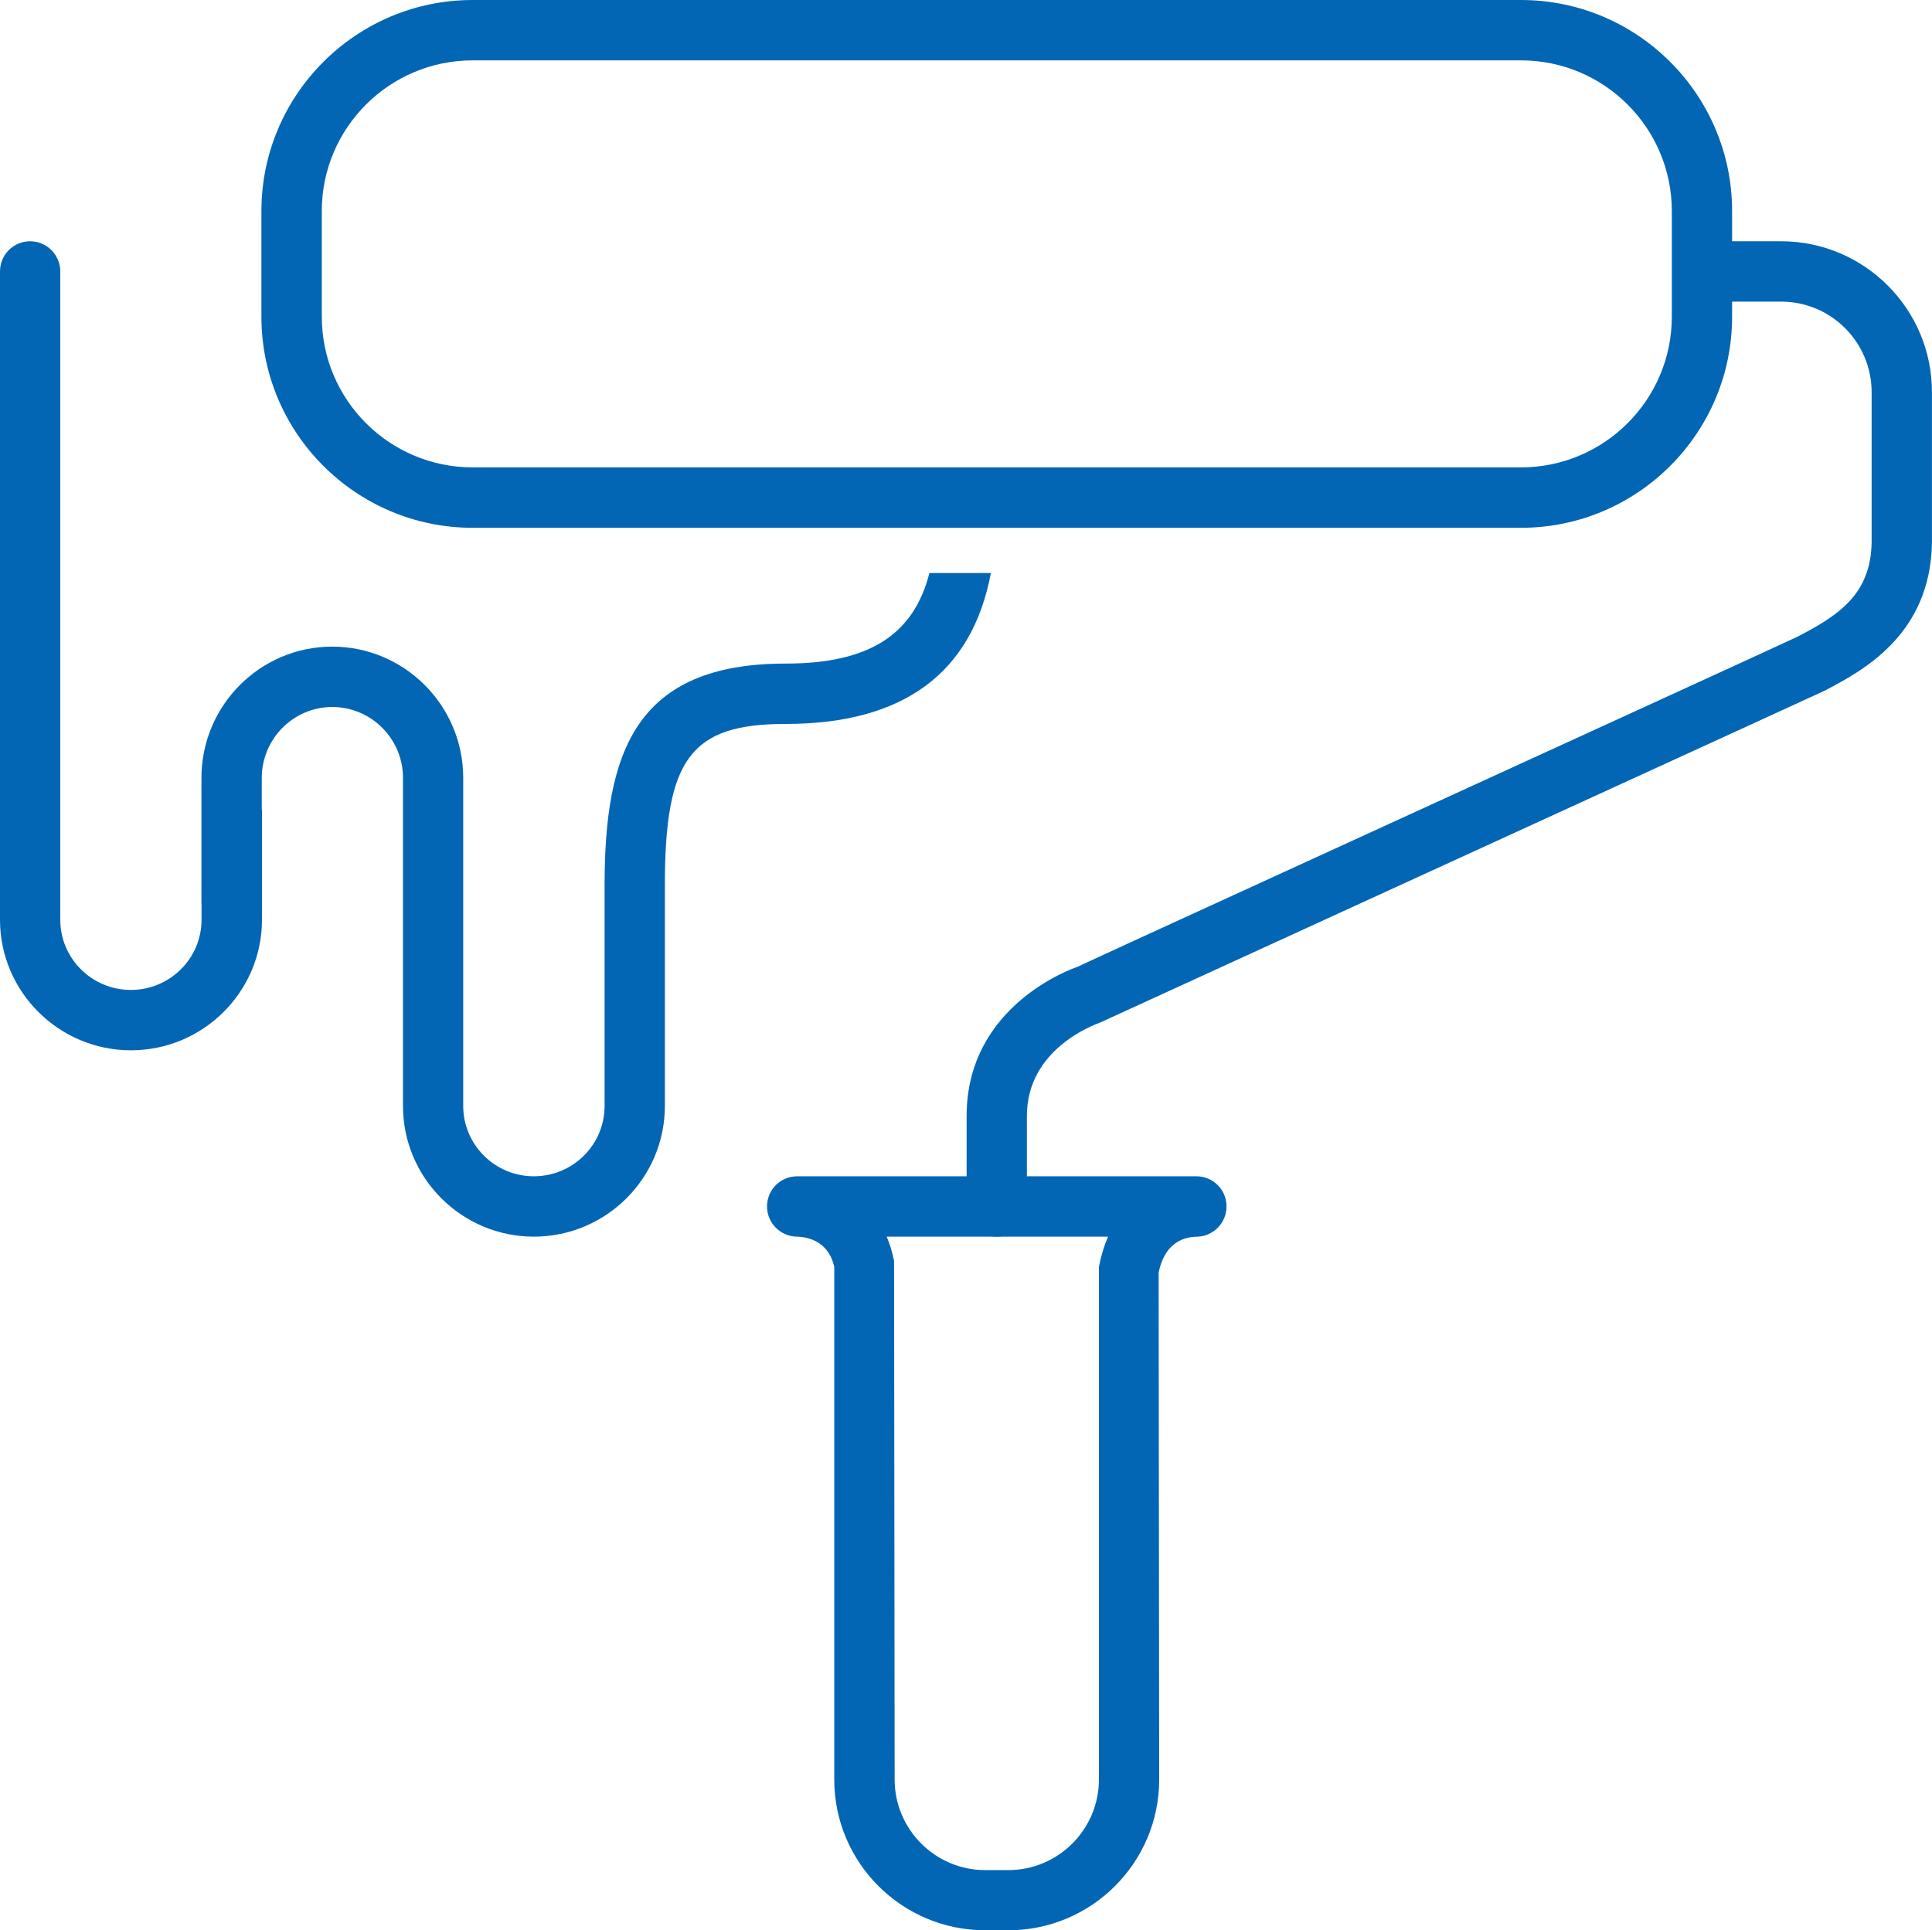 <?xml version="1.0" encoding="utf-8"?>
<!-- Generator: Adobe Illustrator 15.1.0, SVG Export Plug-In . SVG Version: 6.00 Build 0)  -->
<!DOCTYPE svg PUBLIC "-//W3C//DTD SVG 1.1//EN" "http://www.w3.org/Graphics/SVG/1.1/DTD/svg11.dtd">
<svg version="1.1" id="Capa_1" xmlns="http://www.w3.org/2000/svg" xmlns:xlink="http://www.w3.org/1999/xlink" x="0px" y="0px"
	 width="37.5px" height="37.475px" viewBox="0 0 37.5 37.475" enable-background="new 0 0 37.5 37.475" xml:space="preserve">
<g id="paint_works_1_">
	<g>
		<path fill="#0366b5" d="M29.522,0H9.174c-2.26,0-4.1,1.838-4.1,4.098v2.051c0,2.26,1.84,4.098,4.1,4.098h20.348
			c2.26,0,4.098-1.838,4.098-4.098V4.098C33.62,1.838,31.782,0,29.522,0z M32.45,6.148c0,1.615-1.313,2.926-2.928,2.926H9.174
			c-1.615,0-2.928-1.311-2.928-2.926V4.098c0-1.615,1.313-2.926,2.928-2.926h20.348c1.615,0,2.928,1.311,2.928,2.926V6.148z"/>
		<path fill="#0366b5" d="M34.572,4.684H33.4c-0.322,0-0.584,0.264-0.584,0.586c0,0.326,0.262,0.586,0.584,0.586h1.172
			c0.969,0,1.756,0.788,1.756,1.758v2.919c-0.017,1.003-0.635,1.41-1.43,1.824c-0.165,0.081-4.283,1.966-7.916,3.629
			c-4.312,1.974-6.075,2.783-6.063,2.783c-0.09,0.029-2.157,0.743-2.157,2.896v1.758c0,0.322,0.262,0.586,0.584,0.586
			c0.324,0,0.586-0.264,0.586-0.586v-1.758c0-1.3,1.304-1.769,1.429-1.816c0.128-0.059,2.997-1.373,6.108-2.798
			c6.33-2.9,7.894-3.614,7.959-3.647c0.712-0.377,2.04-1.069,2.071-2.864V7.613C37.5,5.999,36.187,4.684,34.572,4.684z"/>
		<path fill="#0366b5" d="M23.222,22.837h-7.748c-0.322,0-0.582,0.256-0.586,0.579c-0.003,0.322,0.253,0.586,0.575,0.593
			c0.276,0.004,0.63,0.132,0.73,0.586v9.954c0,1.615,1.313,2.926,2.928,2.926h0.451c1.615,0,2.928-1.312,2.928-2.926l-0.011-9.84
			c0.113-0.567,0.467-0.695,0.743-0.699c0.322-0.007,0.577-0.271,0.575-0.593C23.804,23.093,23.542,22.837,23.222,22.837z
			 M21.33,24.595v9.954c0,0.967-0.789,1.758-1.758,1.758h-0.451c-0.968,0-1.756-0.791-1.756-1.758l-0.011-10.071
			c-0.035-0.172-0.084-0.33-0.143-0.469h4.296C21.433,24.181,21.372,24.375,21.33,24.595z"/>
	</g>
	<path fill="#0366b5" d="M15.249,12.883c-2.917,0-3.514,1.721-3.514,4.307v4.281c0,0.755-0.615,1.366-1.374,1.366
		c-0.754,0-1.37-0.611-1.37-1.366v-6.368c0-1.406-1.141-2.549-2.543-2.549c-1.399,0-2.538,1.143-2.538,2.549v2.446
		c0,0.007,0.002,0.011,0.002,0.019v0.289c0,0.751-0.615,1.362-1.372,1.362s-1.37-0.611-1.37-1.362V5.27
		c0-0.322-0.262-0.586-0.586-0.586S0,4.947,0,5.27v12.587c0,1.396,1.141,2.534,2.542,2.534c1.403,0,2.543-1.139,2.543-2.534v-2.124
		c0-0.007-0.004-0.011-0.004-0.019v-0.611c0-0.758,0.615-1.377,1.368-1.377c0.758,0,1.373,0.619,1.373,1.377v6.368
		c0,1.399,1.139,2.538,2.54,2.538c1.403,0,2.543-1.139,2.543-2.538V17.19c0-2.461,0.503-3.135,2.344-3.135
		c2.291,0,3.62-0.993,3.984-2.93H18.04C17.73,12.338,16.851,12.883,15.249,12.883z"/>
</g>
</svg>
